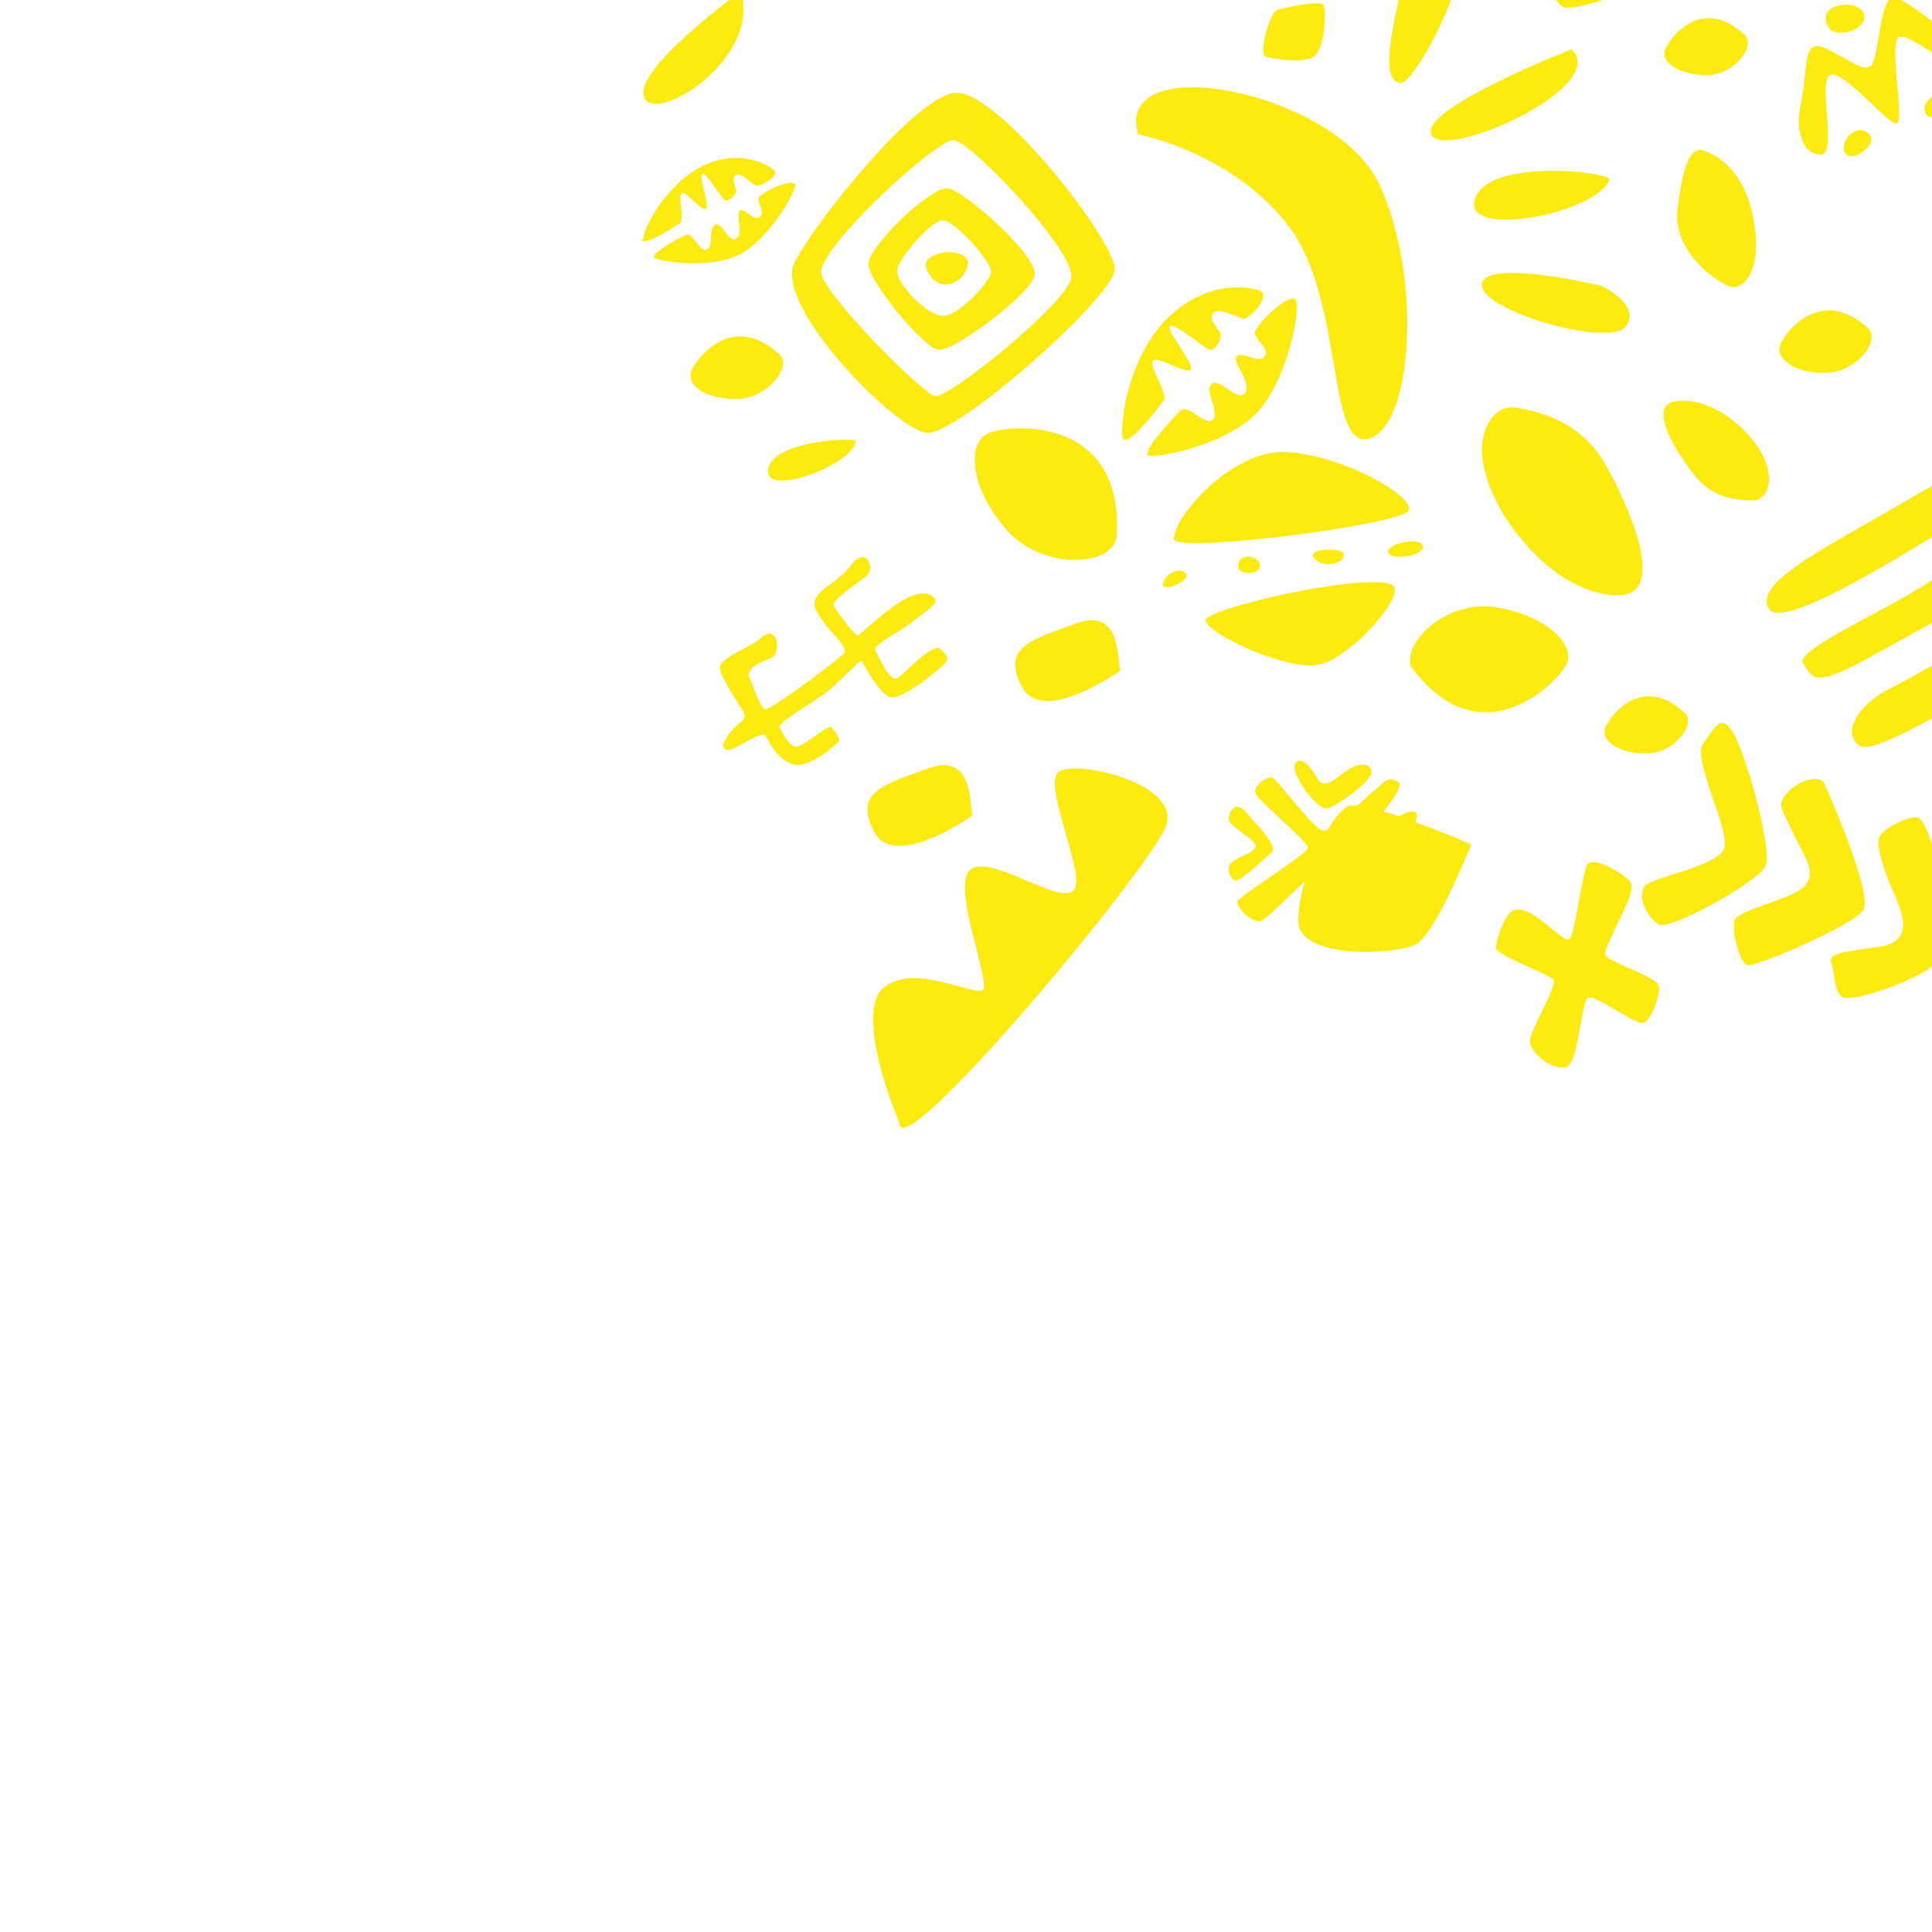 <?xml version="1.0" encoding="utf-8"?>
<!-- Generator: Adobe Illustrator 23.0.1, SVG Export Plug-In . SVG Version: 6.00 Build 0)  -->
<svg version="1.1" id="Calque_1" xmlns="http://www.w3.org/2000/svg" xmlns:xlink="http://www.w3.org/1999/xlink" x="0px" y="0px"
	 width="200px" height="200px" viewBox="0 0 200 200" style="enable-background:new 0 0 200 200;" xml:space="preserve">
<style type="text/css">
	.st0{clip-path:url(#SVGID_2_);fill:#FCEA10;}
</style>
<g>
	<g>
		<defs>
			<rect id="SVGID_1_" y="0" width="200" height="200"/>
		</defs>
		<clipPath id="SVGID_2_">
			<use xlink:href="#SVGID_1_"  style="overflow:visible;"/>
		</clipPath>
		<path class="st0" d="M214.6,90.1c0.8-0.5,0.3-2-0.3-2c-0.2,0-0.3,0.2-0.3,0.5C214,89.3,214.3,90.3,214.6,90.1 M213.5,85.2
			c0.6-0.1,0-2.4-0.7-2.2c-0.2,0-0.3,0.2-0.3,0.4C212.6,84.1,213.1,85.3,213.5,85.2 M208.1,93.1c0.4,3.8,6.2,7.1,6.9,6.2
			c0.7-0.8-3.4-14.5-4.4-15c-0.9-0.4-2.6,4-2.6,7.6C208.1,92.4,208.1,92.7,208.1,93.1 M206.1,31.3c0,0,16.1-6.1,14.6-8.7
			c-1.4-2.4-15.1,3.4-15.1,7.4C205.5,30.5,205.7,30.9,206.1,31.3 M216.3,16c1.4-4.2-12.8-1.6-13.9,1.8l0,0
			C202.4,18.7,215,20.2,216.3,16 M199.3,11.7c0.4,1,4.3,0.6,3.4-1.5c-0.8-1.9-3.5-0.2-3.5,1.2C199.2,11.4,199.3,11.5,199.3,11.7
			 M198.8-2.3c0.4,1.3,2,1.4,2.5,1.2s1.4-1.1,0.9-2.1c-0.6-1.3-3.4-0.5-3.4,0.7C198.7-2.5,198.7-2.4,198.8-2.3 M192.5,77.2
			c1.8,1.2,14-6.7,18.2-9.4c4.1-2.5,18.1-8.7,18.1-12.3l0,0c0-0.1,0-0.3-0.1-0.4c-0.5-1.6-3.5-0.2-13.4,5.2s-16.3,9.3-19.7,11
			c-2.4,1.2-3.9,3.1-3.9,4.5C191.8,76.4,192,76.9,192.5,77.2 M191,15.8c0.7,1.2,3.5-0.9,2.5-1.9c-1-1.1-2.6,0.1-2.6,1.3
			C190.8,15.5,190.9,15.7,191,15.8 M189.6,99.7c0.4,1.2,0.2,2.8,1.1,3.5c0.9,0.6,6.6-1.3,9.1-3c2.6-1.7,1-13-1-15.4
			c-0.5-0.7-3.4,0.7-4.1,1.6c-0.7,0.8,0.3,3.6,1.2,5.7s2.5,5.3-1.3,5.9c-3.4,0.5-5.1,0.6-5.1,1.5C189.5,99.5,189.6,99.6,189.6,99.7
			 M189.3,2.8c0.8,1.4,4.4,0.1,3.6-1.5c-0.7-1.3-3.9-1-3.9,0.6C189,2.2,189.1,2.5,189.3,2.8 M186.7,68.7c0.9,1.4,1,2.5,6.2-0.3
			c5.1-2.8,22.7-12.5,26.2-14.7s6.9-4.2,6-6.1c-1.2-2.7-21.9,10.5-26.6,13.4c-4.4,2.7-11.9,6-11.9,7.5
			C186.6,68.5,186.6,68.6,186.7,68.7 M188.5,16c0.9,0,0.8-2.1,0.6-4.2c-0.1-1.8-0.3-3.6,0.3-4c1.2-0.9,6.3,5.4,7,5
			c0.3-0.2,0.2-2,0-4c-0.2-2.3-0.4-4.7,0.2-5c1.1-0.5,7.2,4.7,8.2,4.3c1-0.4,1.4-9.7,0.2-9.7c-1.8,0.1-1.7,2.2-1.5,3.8
			c0.1,1,0.2,1.8-0.2,2c-0.9,0.4-6.2-4.9-7.5-4.4c-1.3,0.6-1.3,6.6-2.2,7.1c-0.9,0.4-1.8-0.5-4.4-1.8c-2.6-1.3-2,1.4-2.7,5.3
			c-0.2,0.9-0.3,1.7-0.3,2.4C186.4,14.9,187.2,16,188.5,16 M186.7-5.7c0.8,0.5,4.4-0.1,5.8-1.2c1.4-1.1-1.4-4.5-2.3-5.1
			c-0.9-0.5-5.3,0.6-5.3,0.6S185.9-6.2,186.7-5.7 M188.9,38.6c3.3,0,5.8-3.4,4.5-4.6c-5.1-4.7-8.9,0.8-9.2,1.9c0,0.1,0,0.2,0,0.3
			C184.2,37.3,185.9,38.6,188.9,38.6 M183.2,63.1c1.9,2.3,16.8-7.7,25.5-12.7s14.2-6.5,12.6-9c-1.6-2.5-20,8.1-27.2,12.3
			c-6.3,3.6-11.2,6.3-11.2,8.5C182.8,62.4,182.9,62.7,183.2,63.1 M180.8,99.9c0.7,0.4,11.2-4.2,12.1-5.7c0.9-1.5-2.8-10.3-4-13
			c-0.5-1.2-3-0.3-4,1s-0.4,1.5,0.7,4c1.1,2.4,2.4,3.7,1.4,5.3c-1,1.6-7.3,2.6-7.5,3.9c0,0.1,0,0.2,0,0.4
			C179.4,97.1,180.2,99.6,180.8,99.9 M177.3-13.2c1.1,1,4.7,1.1,5.2,0.8s-0.3-4.3-0.6-4.9c-0.3-0.6-4.2-1.9-4.8-0.9
			c0,0-0.4,1.6-0.4,3C176.7-14.4,176.9-13.6,177.3-13.2 M178.9,29.6c1.5,0.7,3.8-1.6,2.5-7.5s-5.4-6.6-5.4-6.6
			c-0.9,0.1-1.7,1.1-2.3,5.8c0,0.3-0.1,0.6-0.1,0.9C173.6,26.3,177.5,29,178.9,29.6 M176.6,7.8c3,0,5.2-3.1,4-4.2
			c-4.6-4.3-8.1,0.7-8.3,1.8c0,0.1,0,0.2,0,0.2C172.3,6.6,173.9,7.7,176.6,7.8 M175.5,49.3c1.8,2.2,4.1,2.5,6,2.5
			c1.8,0,2.9-3.5-1.1-7.4c-4-3.8-7.2-2.8-7.2-2.8c-0.7,0.2-1,0.7-1,1.3C172.2,44.7,174.2,47.7,175.5,49.3 M171.7,95.7
			c1.1,0.7,10.5-4.5,11.1-6.1s-1.7-10.4-3.2-13.4c-1.4-2.7-2.1-0.8-3.3,0.8c-0.6,0.8,0.2,3.2,1,5.6c0.8,2.3,1.6,4.6,1.1,5.4
			c-1,1.8-7.5,2.8-8.2,3.8c-0.1,0.2-0.2,0.5-0.2,0.8C169.9,93.7,170.8,95.1,171.7,95.7 M170.4,78c3,0,5.2-3.1,4-4.2
			c-4.6-4.3-8.1,0.7-8.3,1.8c0,0.1,0,0.2,0,0.2C166.1,76.8,167.6,78,170.4,78 M165-8.1c0.1,1.5,1.7,1.5,2.3,0.5
			c0.3-0.5-0.4-1-1.1-1.1C165.6-8.8,165-8.6,165-8.1L165-8.1 M168.4-6.8c-0.3,0.5-2.6,1.7-3.4,1.5c-0.9-0.3-2.1-2.8-1.6-3.5
			c0.5-0.6,2.9-2,3.4-1.7s1.6,2.7,1.6,3.5C168.5-6.9,168.5-6.8,168.4-6.8 M164-3.5c0.8,0.4,6.1-1.2,6.7-2.2c0.6-1-2.2-6-3.1-6.4
			c-0.9-0.4-5.1,1.5-5.7,2.5c0,0.1-0.1,0.2-0.1,0.3C161.8-8,163.3-3.9,164-3.5 M172.6-4.9c-0.8,1.3-9,4.2-9.6,3.8
			c-0.7-0.4-4.2-8-3.8-8.9c0.7-1.5,8.8-4.9,9.7-4.6c0.8,0.3,3.9,7,3.9,9.2C172.7-5.2,172.7-5,172.6-4.9 M161.8,0.7
			c1.6,0.8,12.8-3.8,13.3-5.3c0.6-1.5-2.9-12-5.3-12.6c-2.4-0.7-11.6,5.3-12.2,6.5c-0.2,0.3-0.3,0.8-0.3,1.3
			C157.4-6.2,160.5,0,161.8,0.7 M154.8,98.1c0.1,0.8,5.5,2.7,6,3.3c0.5,0.6-2.4,5.2-2.4,6.3c-0.1,1.1,2,3,3.6,2.8
			c1.5-0.2,1.6-6.8,2.4-7.2c0.7-0.4,4.9,2.8,5.7,2.6c0.8-0.2,1.9-3.1,1.6-3.9c-0.3-0.9-4.9-2.3-5.5-3.1c-0.2-0.4,0.6-1.8,1.3-3.4
			c0.9-1.8,1.8-3.7,1.2-4.3c-1.2-1.2-3.7-2.4-4.3-1.8s-1.3,7.1-1.9,7.8c-0.7,0.7-4.4-4.4-6.2-2.7c-0.6,0.6-1.4,2.6-1.4,3.5
			C154.8,98.1,154.8,98.1,154.8,98.1 M156.7,54.8c5.7,7.6,11.2,6.8,11.2,6.8c4.6-0.4,0.7-9.3-1.7-13.5s-6.2-5.4-9.3-5.9
			c-1.8-0.3-3.5,1.5-3.5,4.5C153.5,48.8,154.4,51.7,156.7,54.8 M168.3,33.8c1.7-2.2-2.5-4.2-2.5-4.2s-12-2.9-12.4-0.2v0.1
			C153.4,32.2,166.6,36,168.3,33.8 M166.6,18.6c0.3-0.8-12.6-2.3-13.9,2c-0.1,0.2-0.1,0.4-0.1,0.5C152.5,24.6,165.5,21.9,166.6,18.6
			 M148.2,14c1.5,2.6,18.5-5,14.5-8.9c0,0-14.6,5.7-14.6,8.5C148.1,13.8,148.2,13.9,148.2,14 M146.3,69.3c7.2,9.4,15.1,1.2,15.9-0.6
			c0.8-1.8-1.7-4.8-7.1-5.8c-4.7-0.9-9.1,2.8-9.1,5.3C145.9,68.6,146,69,146.3,69.3 M144.9,8.6c1.6,0.5,9.7-15.2,5.7-17.4
			c0,0-3.3-1.5-5.2,6.3c-1.1,4.4-1.6,7.2-1.6,8.9C143.8,7.7,144.2,8.4,144.9,8.6 M143.7,57.1c0,0.5,0.9,0.6,1.8,0.5
			c0.9-0.1,1.8-0.5,1.8-1C147.3,55.5,143.7,56.2,143.7,57.1L143.7,57.1 M148.6-18.2c7.1,3.7,14.5-1.7,16.4-3.7s-0.5-7-10.6-8.2
			c-10.2-1.2-13.7,4.9-13.7,4.9c0,0.1-0.1,0.3-0.1,0.4C140.5-23.5,142.2-21.6,148.6-18.2 M141.3-35c0.8,0.5,4.4-0.1,5.8-1.2
			c1.4-1.1-1.4-4.5-2.3-5.1c-0.9-0.5-5.3,0.6-5.3,0.6S140.6-35.5,141.3-35 M135.9,57.5c0.6,1.4,3.1,1,3.2,0c0.1-0.5-0.8-0.6-1.6-0.6
			C136.7,56.9,135.9,57.1,135.9,57.5C135.9,57.4,135.9,57.5,135.9,57.5 M136.4-1.5c0,0,5.2-1.1,5.7-1.8c0.5-0.8-0.1-4.4-1.2-5.8
			c-1.1-1.4-4.5,1.4-5.1,2.3c-0.1,0.2-0.1,0.5-0.1,0.9C135.7-4.4,136.4-1.5,136.4-1.5 M137.3,83.7c0.9-0.1,3.9-2.3,4.5-3.3
			s-0.5-1.6-1.7-1c-1.2,0.5-2.1,1.7-2.9,1.7c-0.8,0-0.8-0.7-1.4-1.4c-0.6-0.8-1.2-1.2-1.6-0.8c-0.1,0.1-0.2,0.3-0.2,0.5
			C134.1,80.9,136.5,83.8,137.3,83.7 M131.1,5.9c0,0,4.1,0.9,5.1-0.2s1.1-4.7,0.8-5.2s-4.3,0.3-4.9,0.6c-0.4,0.2-1.3,2.5-1.3,3.8
			C130.7,5.4,130.8,5.8,131.1,5.9 M128.2,58.8c0.2,0.8,2.5,0.7,2.2-0.4c-0.2-1-2.2-1.1-2.2,0.1C128.2,58.7,128.2,58.8,128.2,58.8
			 M130.6,95.3c0.6-0.3,2.8-2.5,4.5-4.1c-0.5,1.5-0.7,3-0.7,4.2c0.2,4,10,3.4,12.1,2.4s5.8-10.4,5.8-10.4s-2.8-1.2-5.8-2.3
			c0.2-0.5,0.3-0.9,0-1c-0.4-0.2-1,0-1.7,0.4c-0.6-0.2-1.1-0.4-1.6-0.5c1.1-1.3,2-2.7,1.6-3c-1.1-0.8-1.5,0-2.6,0.9
			c-0.4,0.3-1,0.9-1.7,1.5c-0.3,0-0.6,0-0.8,0c-0.6,0.2-1.4,1.1-2.2,2.4c-0.1,0.1-0.3,0.2-0.4,0.2c-0.9,0.2-4.8-5.3-5.4-5.5
			c-0.6-0.2-2.1,1-1.7,1.7c0.3,0.7,5.5,5,5.4,5.6s-7,4.9-7.3,5.5v0.1C128.1,94.1,129.8,95.7,130.6,95.3 M127.8-2.3
			c0.8,0.3,5.2,1.1,5.4,0.2c0.2-0.8,0.1-4.9-1.1-5.4c-1.2-0.5-4.5,0.8-4.5,1.8c0,0.5-0.1,1.3-0.1,2C127.5-3,127.6-2.4,127.8-2.3
			 M127.7,91.1c0.5,0.5,3.1-2.2,3.9-2.8c0.8-0.6-1.3-2.7-2-3.5c-0.6-0.8-1.5-1.8-2-1c0,0-0.3,0.1-0.4,0.9c-0.1,0.4,0.6,0.9,1.4,1.5
			c0.7,0.5,1.4,1.1,1.4,1.4c-0.1,0.6-1.5,1-2.3,1.5c-0.3,0.2-0.5,0.5-0.5,0.8C127.1,90.2,127.4,90.8,127.7,91.1 M136.5,68.8
			c3.3-0.6,9.5-7.6,7.5-8.3c-3.1-1.2-19.1,2.5-19.2,3.7l0,0C124.8,65.5,133.2,69.5,136.5,68.8 M121.6,55.9c1.1,1.3,23.2-1.6,24.2-3
			c0.9-1.4-6.9-5.9-12.8-6.1c-5.5-0.2-11.4,6.7-11.4,8.7C121.4,55.7,121.5,55.8,121.6,55.9 M120.4,60.6c0.3,0.7,3.1-0.7,2.3-1.3
			C121.9,58.6,120.3,59.7,120.4,60.6C120.4,60.5,120.4,60.5,120.4,60.6 M118.8,47.1c0.6,0.5,8.7-1.1,11.7-4.8s4.2-10.7,3.6-11.3
			c-0.8-0.7-4.4,2.9-4.2,3.6c0.2,0.7,1.6,1.6,1,2.3c-0.6,0.8-2.4-0.6-2.9,0c-0.2,0.3,0.1,0.9,0.5,1.6c0.4,0.8,0.8,1.6,0.4,2.2
			c-0.8,1-2.8-1.8-3.5-0.9c-0.4,0.5-0.1,1.1,0.1,1.8s0.4,1.4,0.1,1.8c-0.7,0.9-2.7-1.7-3.4-0.9c-0.7,0.7-3.4,3.6-3.4,4.4
			C118.7,47,118.7,47.1,118.8,47.1 M117.8,13.9c0,0,9.7,1.8,15.6,9.5c5.8,7.6,3.9,23.2,8.3,22c4.5-1.2,5.6-16.5,1.1-26.3
			c-4.3-9.2-25.2-13.7-25.2-6.5C117.6,12.9,117.7,13.4,117.8,13.9 M116.4,45.5c0.7,0.4,3.7-3.5,4.1-4.1c0.2-0.3-0.2-1.2-0.6-2.1
			c-0.4-0.9-0.8-1.8-0.5-2c0.6-0.4,3.6,1.6,3.9,0.9c0.1-0.3-0.5-1.3-1.1-2.2c-0.6-1-1.3-1.9-1.1-2.2c0.4-0.5,3.5,2.2,4.1,2.4
			s1.4-1.2,1.1-1.8c-0.4-0.6-1.2-1.4-0.7-2c0.5-0.6,2.5,0.4,3.1,0.6c0.6,0.1,2.7-2.2,1.9-2.8c-0.5-0.4-5.4-1.6-9.8,2.8
			c-3.4,3.4-4.6,8.9-4.6,11.3C116.1,45,116.2,45.4,116.4,45.5 M105.8,71.1c2.1,4.1,10.2-1.7,10.2-1.7c-0.4-0.5,0.3-6.6-4.5-4.9
			c-3.8,1.4-6.4,2.1-6.4,4.3C105.1,69.4,105.3,70.2,105.8,71.1 M104,54.6c3.7,4.6,11.5,4.1,11.6,0.8c0.7-12.6-11.4-11.5-13.4-10.5
			c-0.8,0.4-1.3,1.4-1.3,2.7C100.9,49.5,101.8,52,104,54.6 M96,28c1.1,2.5,3.8,1.4,4.2-0.6c0.2-0.9-1-1.3-2.2-1.3
			c-1.1,0.1-2.2,0.6-2.2,1.4C95.9,27.7,95.9,27.9,96,28 M102.6,28.2c-0.2,1.1-3.4,4.5-4.9,4.5c-1.7,0.1-5.2-3.6-4.8-4.9
			c0.4-1.4,3.7-5.2,4.8-5C98.8,22.9,102.6,26.9,102.6,28.2C102.6,28.1,102.6,28.1,102.6,28.2 M97.1,36.2c1.5,0.3,9.6-5.7,10-7.7
			s-7.3-8.8-9-9s-7.8,5.6-8.2,7.7v0.1C89.8,29,95.5,35.9,97.1,36.2 M90.5,86.1c2.1,4.1,10.2-1.7,10.2-1.7c-0.4-0.5,0.3-6.6-4.5-4.9
			c-3.8,1.4-6.4,2.1-6.4,4.3C89.8,84.4,90,85.2,90.5,86.1 M110.9,28.8c-0.5,2.6-12.7,12.5-14.1,12.2S84.8,30,85,28.1
			c0.3-3,11.9-13.6,13.7-13.6c1.7,0,12.2,11.1,12.2,14C110.9,28.7,110.9,28.7,110.9,28.8 M95.9,44.8c3.1,0.4,19.4-14.1,19.5-16.9
			c0.1-2.9-12.1-18.6-16.5-18.3C94.5,9.9,82.4,25.5,82,27.9c0,0.2,0,0.3,0,0.5C81.9,33.4,92.8,44.4,95.9,44.8 M88.6,45.7
			c0.1-0.5-8.7-0.1-9.1,2.9c0,0.1,0,0.1,0,0.2C79.5,51.4,88.2,48.1,88.6,45.7 M76.8,73.4c0.5,0.9,0.3,1-0.4,1.6
			c-0.7,0.6-1.3,1.4-1.5,2c-0.1,0.6,0.3,0.8,1,0.5s3-1.8,3.3-1.4s1.1,2.4,2.8,3c1.7,0.6,4.5-2,4.8-2.3s-0.4-1.1-0.7-1.5
			c-0.3-0.4-2.8,1.9-3.6,2c-0.8,0.1-1.5-1.5-1.8-2s3.8-2.7,5.3-4s3.1-3.1,3.2-2.9s1.6,3.1,2.8,3.7c1.1,0.6,4.7-2.4,5.5-3.1
			s0.7-1-0.1-1.8c-0.8-0.8-3.8,2.6-4.5,3c-0.8,0.4-1.8-2-2.2-2.7c-0.5-0.8,1.6-1.5,3.7-3.1s2.8-2,2.3-2.5c-1.9-2.2-7.6,3.9-7.9,3.9
			s-2.2-2.5-2.5-3.1s2.7-2.4,3.5-3.2s-0.2-3-1.7-1s-3.7,2.5-3.8,4c0,0.7,0.8,1.7,1.6,2.7c0.9,1,1.8,2,1.5,2.4
			c-0.6,0.7-7.7,6-8.2,5.8s-1-1.8-1.5-3c-0.9-1.4,1.7-2,2.3-2.4c0.5-0.4,0.6-1.6,0.2-2.1s-0.9-0.4-1.6,0.3c-0.7,0.6-3.6,1.8-4,2.6
			c0,0.1-0.1,0.2-0.1,0.3C74.6,70.1,76.3,72.6,76.8,73.4 M93.1,116.2c-0.1,5,26-26.3,27.6-30.7c1.6-4.4-9.3-6.9-11.1-5.6
			c-0.9,0.7-0.1,3.5,0.7,6.3c0.7,2.5,1.5,5,0.9,5.9c-1.3,1.8-8.5-3.7-10.7-2.1c-1.2,0.9-0.4,4.4,0.4,7.5c0.6,2.5,1.3,4.8,0.8,5
			c-1,0.6-7.2-2.9-10.3-0.2c-0.7,0.6-1,1.8-1,3.1C90.3,109.7,93.1,116.2,93.1,116.2 M76.2,41.3c3.3,0,5.8-3.4,4.5-4.6
			c-5.1-4.7-8.9,0.8-9.2,1.9c0,0.1,0,0.2,0,0.3C71.4,40,73.1,41.3,76.2,41.3 M67.7,26.6C68,27.1,74,28,77,26.1s5.5-6.5,5.3-7
			c-0.3-0.7-3.8,0.9-3.8,1.5c0,0.2,0.1,0.4,0.2,0.7c0.2,0.5,0.3,0.9-0.1,1.2c-0.6,0.4-1.5-1-2-0.7c-0.2,0.1-0.1,0.6-0.1,1.2
			c0.1,0.7,0.2,1.4-0.3,1.7c-0.8,0.5-1.5-1.9-2.2-1.4s-0.1,2.1-0.8,2.5c-0.7,0.5-1.5-1.8-2.1-1.5C70.5,24.5,67.7,26,67.7,26.6
			C67.7,26.5,67.7,26.6,67.7,26.6 M66.7,10.1c1.1,2.8,12.1-3.9,10-11c0,0-10.1,7.3-10.1,10.5C66.6,9.8,66.7,10,66.7,10.1 M66.5,24.9
			c0.4,0.5,3.4-1.5,3.9-1.8c0.2-0.1,0.2-0.9,0.1-1.6S70.4,20,70.6,20c0.5-0.2,2.1,2,2.5,1.6c0.2-0.2,0-1-0.2-1.8s-0.4-1.6-0.2-1.8
			c0.4-0.2,1.9,2.4,2.3,2.7c0.3,0.3,1.3-0.5,1.2-1c-0.1-0.5-0.5-1.3,0-1.6c0.5-0.3,1.6,0.9,2,1.1s2.4-0.9,2-1.5
			c-0.3-0.4-3.4-2.5-7.5-0.5c-3.8,1.9-6.1,6.5-6.1,7.5C66.4,24.8,66.4,24.8,66.5,24.9"/>
	</g>
</g>
</svg>
